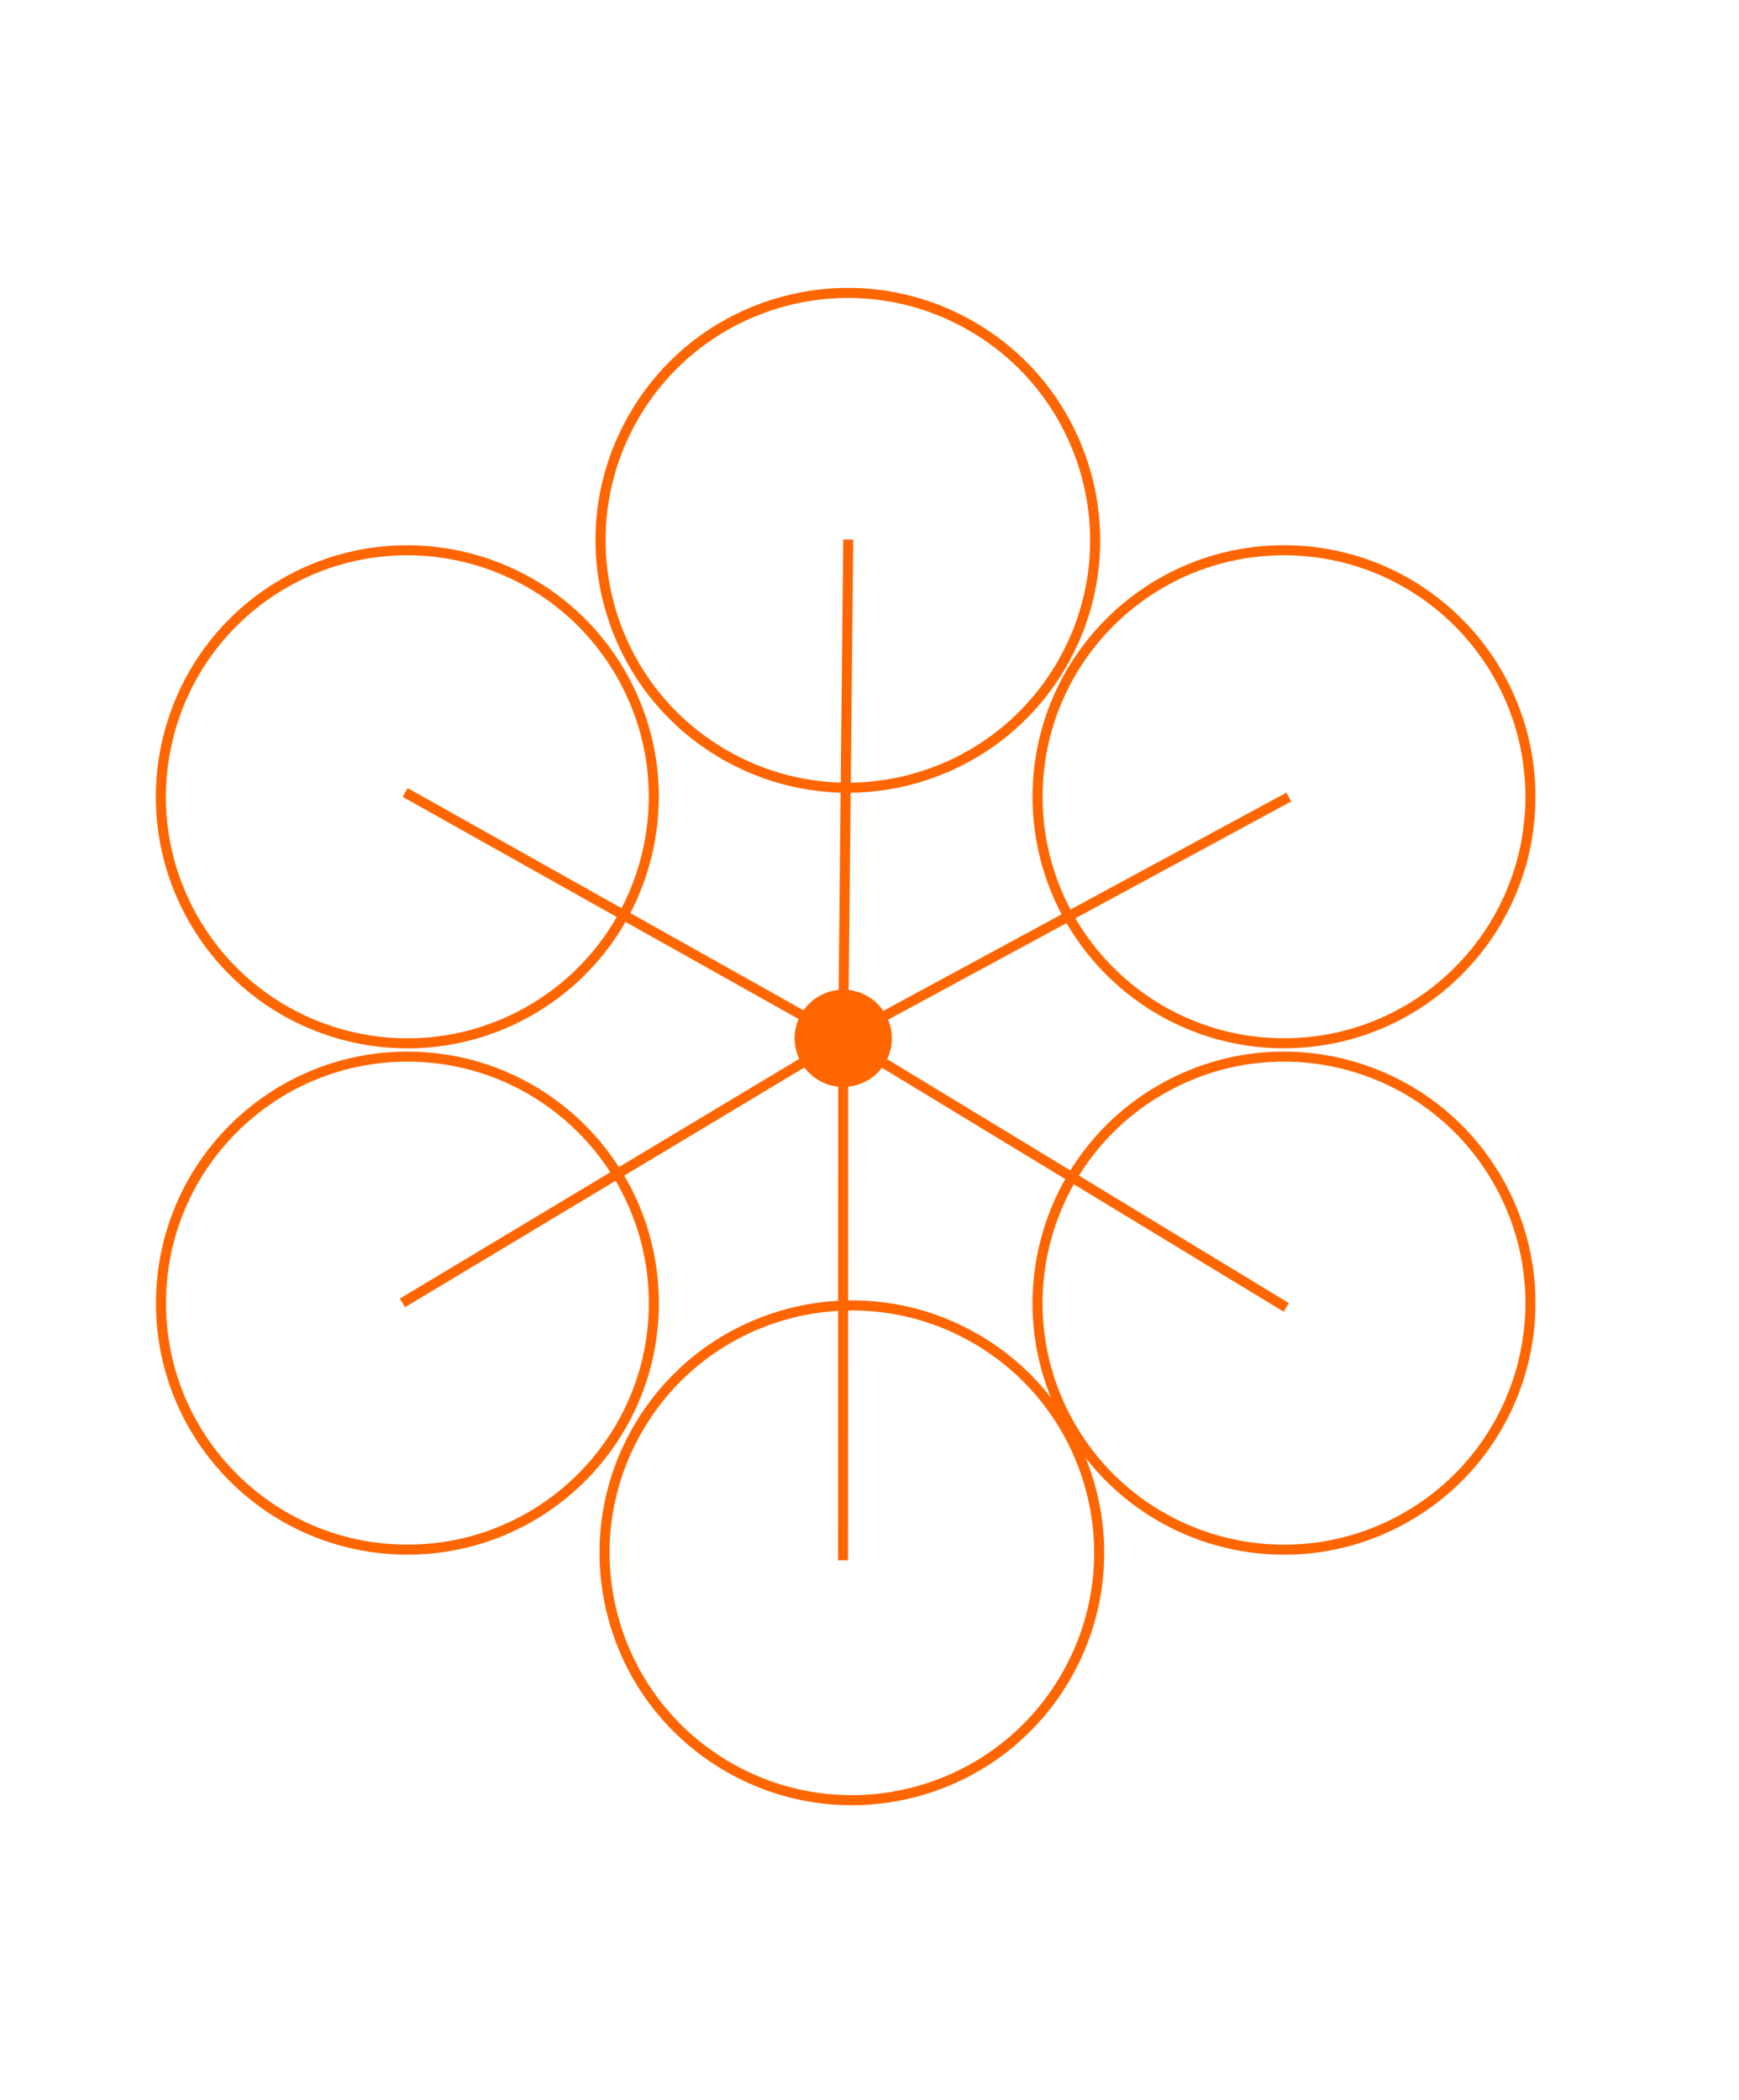 <svg xmlns="http://www.w3.org/2000/svg" viewBox="0 0 130.06 157"><defs><style>.cls-1{fill:#f60;}.cls-1,.cls-2,.cls-3{stroke:#f60;stroke-width:0.75px;}.cls-1,.cls-3{stroke-miterlimit:10;}.cls-2,.cls-3{fill:none;}</style></defs><title>00</title><g id="grafik"><circle class="cls-1" cx="63.06" cy="77.63" r="3.26" transform="translate(-26.24 122.66) rotate(-77.67)"/><line class="cls-2" x1="63.06" y1="77.63" x2="96.39" y2="59.59"/><line class="cls-2" x1="63.06" y1="77.63" x2="63.44" y2="40.34"/><line class="cls-2" x1="63.06" y1="77.63" x2="30.3" y2="59.25"/><line class="cls-2" x1="63.06" y1="77.63" x2="96.2" y2="97.75"/><line class="cls-2" x1="63.06" y1="77.63" x2="30.1" y2="97.41"/><line class="cls-2" x1="63.06" y1="77.63" x2="63.05" y2="116.66"/><circle class="cls-3" cx="63.25" cy="40.65" r="18.43" transform="matrix(0.5, -0.87, 0.87, 0.5, -3.58, 75.1)"/><circle class="cls-3" cx="30.47" cy="59.57" r="18.43" transform="translate(-25.71 23.22) rotate(-30)"/><circle class="cls-3" cx="30.47" cy="97.43" r="18.43"/><circle class="cls-3" cx="63.25" cy="116.35" r="18.43" transform="matrix(0.5, -0.87, 0.87, 0.5, -69.14, 112.95)"/><circle class="cls-3" cx="96.03" cy="97.43" r="18.43" transform="translate(-35.85 61.07) rotate(-30)"/><circle class="cls-3" cx="96.03" cy="59.57" r="18.43"/></g></svg>